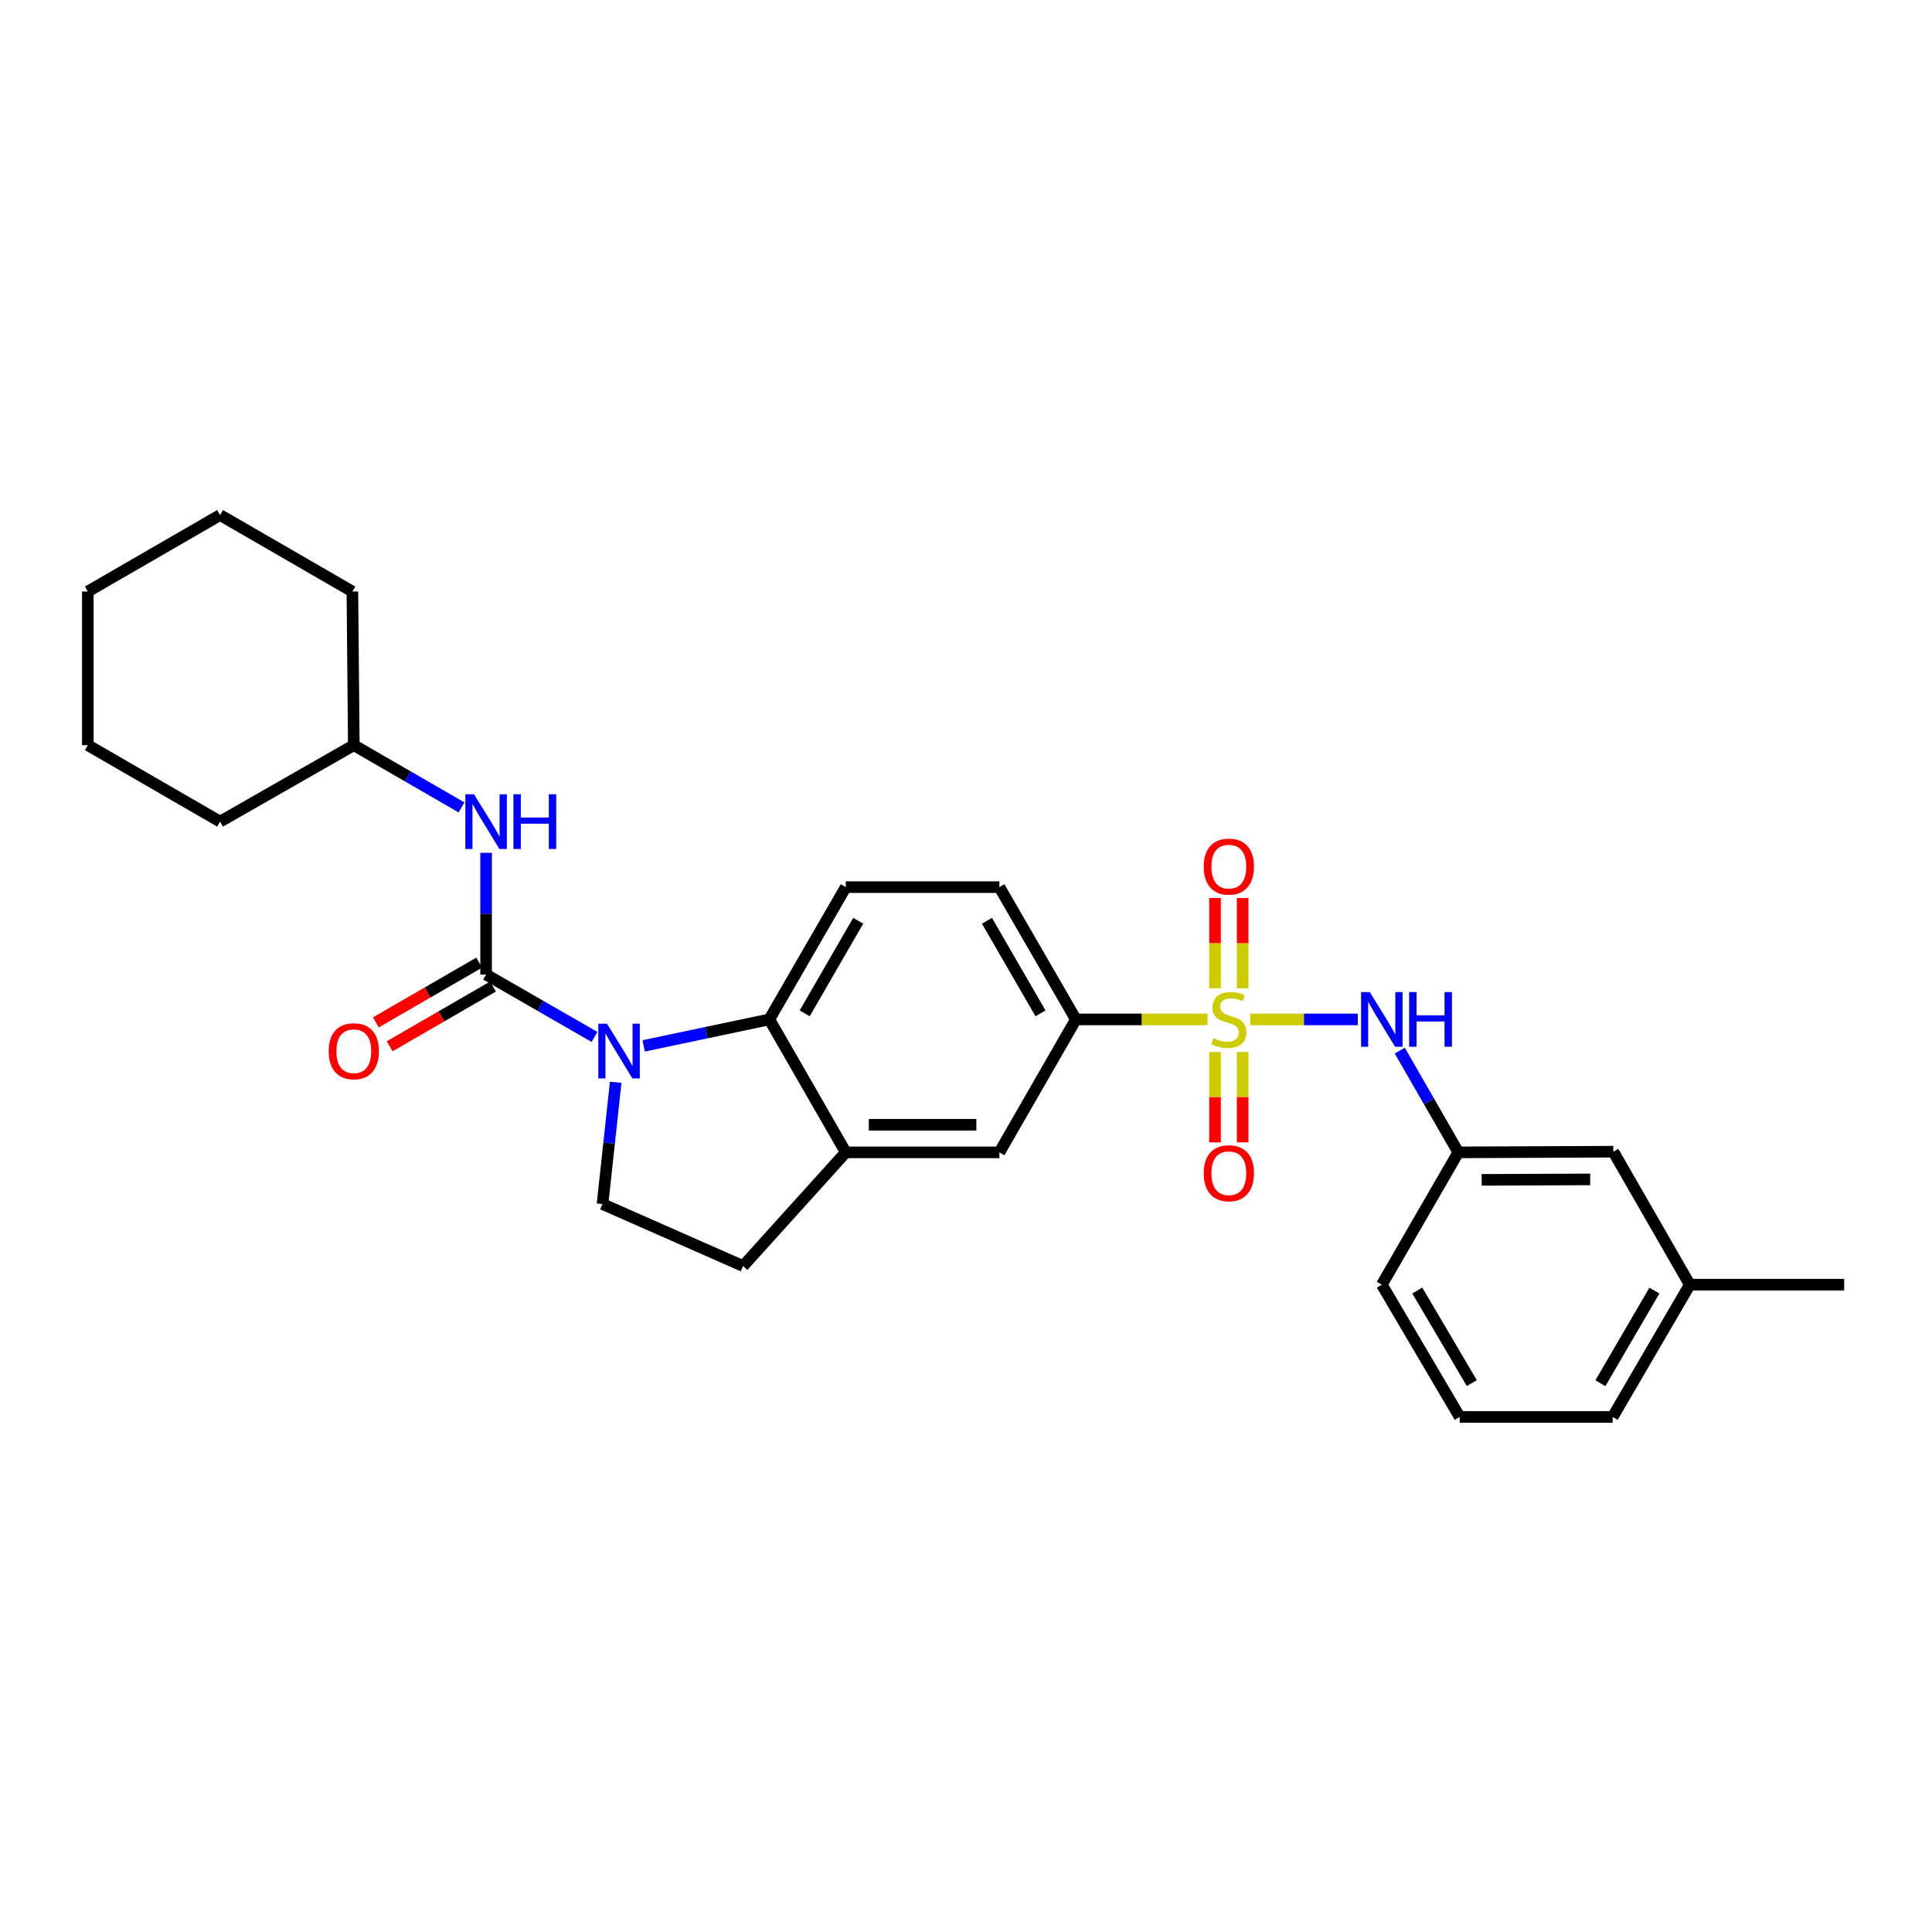 <?xml version='1.0' encoding='iso-8859-1'?>
<svg version='1.1' baseProfile='full'
              xmlns='http://www.w3.org/2000/svg'
                      xmlns:rdkit='http://www.rdkit.org/xml'
                      xmlns:xlink='http://www.w3.org/1999/xlink'
                  xml:space='preserve'
width='1000px' height='1000px' viewBox='0 0 1000 1000'>
<!-- END OF HEADER -->
<rect style='opacity:1.0;fill:#FFFFFF;stroke:none' width='1000' height='1000' x='0' y='0'> </rect>
<path class='bond-3' d='M 624.988,527.643 L 590.93,527.643' style='fill:none;fill-rule:evenodd;stroke:#CCCC00;stroke-width:6px;stroke-linecap:butt;stroke-linejoin:miter;stroke-opacity:1' />
<path class='bond-3' d='M 590.93,527.643 L 556.873,527.643' style='fill:none;fill-rule:evenodd;stroke:#000000;stroke-width:6px;stroke-linecap:butt;stroke-linejoin:miter;stroke-opacity:1' />
<path class='bond-4' d='M 647.107,527.643 L 674.946,527.643' style='fill:none;fill-rule:evenodd;stroke:#CCCC00;stroke-width:6px;stroke-linecap:butt;stroke-linejoin:miter;stroke-opacity:1' />
<path class='bond-4' d='M 674.946,527.643 L 702.786,527.643' style='fill:none;fill-rule:evenodd;stroke:#0000FF;stroke-width:6px;stroke-linecap:butt;stroke-linejoin:miter;stroke-opacity:1' />
<path class='bond-9' d='M 628.904,544.511 L 628.904,567.899' style='fill:none;fill-rule:evenodd;stroke:#CCCC00;stroke-width:6px;stroke-linecap:butt;stroke-linejoin:miter;stroke-opacity:1' />
<path class='bond-9' d='M 628.904,567.899 L 628.904,591.288' style='fill:none;fill-rule:evenodd;stroke:#FF0000;stroke-width:6px;stroke-linecap:butt;stroke-linejoin:miter;stroke-opacity:1' />
<path class='bond-9' d='M 643.19,544.511 L 643.19,567.899' style='fill:none;fill-rule:evenodd;stroke:#CCCC00;stroke-width:6px;stroke-linecap:butt;stroke-linejoin:miter;stroke-opacity:1' />
<path class='bond-9' d='M 643.19,567.899 L 643.19,591.288' style='fill:none;fill-rule:evenodd;stroke:#FF0000;stroke-width:6px;stroke-linecap:butt;stroke-linejoin:miter;stroke-opacity:1' />
<path class='bond-10' d='M 643.19,511.544 L 643.19,488.178' style='fill:none;fill-rule:evenodd;stroke:#CCCC00;stroke-width:6px;stroke-linecap:butt;stroke-linejoin:miter;stroke-opacity:1' />
<path class='bond-10' d='M 643.19,488.178 L 643.19,464.813' style='fill:none;fill-rule:evenodd;stroke:#FF0000;stroke-width:6px;stroke-linecap:butt;stroke-linejoin:miter;stroke-opacity:1' />
<path class='bond-10' d='M 628.904,511.544 L 628.904,488.178' style='fill:none;fill-rule:evenodd;stroke:#CCCC00;stroke-width:6px;stroke-linecap:butt;stroke-linejoin:miter;stroke-opacity:1' />
<path class='bond-10' d='M 628.904,488.178 L 628.904,464.813' style='fill:none;fill-rule:evenodd;stroke:#FF0000;stroke-width:6px;stroke-linecap:butt;stroke-linejoin:miter;stroke-opacity:1' />
<path class='bond-0' d='M 333.156,541.35 L 365.678,534.496' style='fill:none;fill-rule:evenodd;stroke:#0000FF;stroke-width:6px;stroke-linecap:butt;stroke-linejoin:miter;stroke-opacity:1' />
<path class='bond-0' d='M 365.678,534.496 L 398.199,527.643' style='fill:none;fill-rule:evenodd;stroke:#000000;stroke-width:6px;stroke-linecap:butt;stroke-linejoin:miter;stroke-opacity:1' />
<path class='bond-1' d='M 307.704,536.712 L 279.654,520.578' style='fill:none;fill-rule:evenodd;stroke:#0000FF;stroke-width:6px;stroke-linecap:butt;stroke-linejoin:miter;stroke-opacity:1' />
<path class='bond-1' d='M 279.654,520.578 L 251.604,504.444' style='fill:none;fill-rule:evenodd;stroke:#000000;stroke-width:6px;stroke-linecap:butt;stroke-linejoin:miter;stroke-opacity:1' />
<path class='bond-30' d='M 318.681,560.183 L 315.27,591.698' style='fill:none;fill-rule:evenodd;stroke:#0000FF;stroke-width:6px;stroke-linecap:butt;stroke-linejoin:miter;stroke-opacity:1' />
<path class='bond-30' d='M 315.27,591.698 L 311.858,623.214' style='fill:none;fill-rule:evenodd;stroke:#000000;stroke-width:6px;stroke-linecap:butt;stroke-linejoin:miter;stroke-opacity:1' />
<path class='bond-6' d='M 251.604,504.444 L 251.604,472.927' style='fill:none;fill-rule:evenodd;stroke:#000000;stroke-width:6px;stroke-linecap:butt;stroke-linejoin:miter;stroke-opacity:1' />
<path class='bond-6' d='M 251.604,472.927 L 251.604,441.41' style='fill:none;fill-rule:evenodd;stroke:#0000FF;stroke-width:6px;stroke-linecap:butt;stroke-linejoin:miter;stroke-opacity:1' />
<path class='bond-12' d='M 248.029,498.261 L 221.28,513.725' style='fill:none;fill-rule:evenodd;stroke:#000000;stroke-width:6px;stroke-linecap:butt;stroke-linejoin:miter;stroke-opacity:1' />
<path class='bond-12' d='M 221.28,513.725 L 194.531,529.189' style='fill:none;fill-rule:evenodd;stroke:#FF0000;stroke-width:6px;stroke-linecap:butt;stroke-linejoin:miter;stroke-opacity:1' />
<path class='bond-12' d='M 255.179,510.628 L 228.43,526.092' style='fill:none;fill-rule:evenodd;stroke:#000000;stroke-width:6px;stroke-linecap:butt;stroke-linejoin:miter;stroke-opacity:1' />
<path class='bond-12' d='M 228.43,526.092 L 201.681,541.557' style='fill:none;fill-rule:evenodd;stroke:#FF0000;stroke-width:6px;stroke-linecap:butt;stroke-linejoin:miter;stroke-opacity:1' />
<path class='bond-2' d='M 398.199,527.643 L 437.77,459.175' style='fill:none;fill-rule:evenodd;stroke:#000000;stroke-width:6px;stroke-linecap:butt;stroke-linejoin:miter;stroke-opacity:1' />
<path class='bond-2' d='M 416.503,524.521 L 444.203,476.593' style='fill:none;fill-rule:evenodd;stroke:#000000;stroke-width:6px;stroke-linecap:butt;stroke-linejoin:miter;stroke-opacity:1' />
<path class='bond-28' d='M 398.199,527.643 L 437.77,596.46' style='fill:none;fill-rule:evenodd;stroke:#000000;stroke-width:6px;stroke-linecap:butt;stroke-linejoin:miter;stroke-opacity:1' />
<path class='bond-8' d='M 556.873,527.643 L 517.286,596.46' style='fill:none;fill-rule:evenodd;stroke:#000000;stroke-width:6px;stroke-linecap:butt;stroke-linejoin:miter;stroke-opacity:1' />
<path class='bond-14' d='M 556.873,527.643 L 517.286,459.175' style='fill:none;fill-rule:evenodd;stroke:#000000;stroke-width:6px;stroke-linecap:butt;stroke-linejoin:miter;stroke-opacity:1' />
<path class='bond-14' d='M 538.567,524.523 L 510.856,476.596' style='fill:none;fill-rule:evenodd;stroke:#000000;stroke-width:6px;stroke-linecap:butt;stroke-linejoin:miter;stroke-opacity:1' />
<path class='bond-15' d='M 724.516,543.788 L 739.666,570.124' style='fill:none;fill-rule:evenodd;stroke:#0000FF;stroke-width:6px;stroke-linecap:butt;stroke-linejoin:miter;stroke-opacity:1' />
<path class='bond-15' d='M 739.666,570.124 L 754.816,596.46' style='fill:none;fill-rule:evenodd;stroke:#000000;stroke-width:6px;stroke-linecap:butt;stroke-linejoin:miter;stroke-opacity:1' />
<path class='bond-5' d='M 437.77,596.46 L 517.286,596.46' style='fill:none;fill-rule:evenodd;stroke:#000000;stroke-width:6px;stroke-linecap:butt;stroke-linejoin:miter;stroke-opacity:1' />
<path class='bond-5' d='M 449.697,582.174 L 505.358,582.174' style='fill:none;fill-rule:evenodd;stroke:#000000;stroke-width:6px;stroke-linecap:butt;stroke-linejoin:miter;stroke-opacity:1' />
<path class='bond-13' d='M 437.77,596.46 L 384.62,655.309' style='fill:none;fill-rule:evenodd;stroke:#000000;stroke-width:6px;stroke-linecap:butt;stroke-linejoin:miter;stroke-opacity:1' />
<path class='bond-17' d='M 238.887,417.921 L 211.008,401.81' style='fill:none;fill-rule:evenodd;stroke:#0000FF;stroke-width:6px;stroke-linecap:butt;stroke-linejoin:miter;stroke-opacity:1' />
<path class='bond-17' d='M 211.008,401.81 L 183.128,385.699' style='fill:none;fill-rule:evenodd;stroke:#000000;stroke-width:6px;stroke-linecap:butt;stroke-linejoin:miter;stroke-opacity:1' />
<path class='bond-7' d='M 311.858,623.214 L 384.62,655.309' style='fill:none;fill-rule:evenodd;stroke:#000000;stroke-width:6px;stroke-linecap:butt;stroke-linejoin:miter;stroke-opacity:1' />
<path class='bond-11' d='M 437.77,459.175 L 517.286,459.175' style='fill:none;fill-rule:evenodd;stroke:#000000;stroke-width:6px;stroke-linecap:butt;stroke-linejoin:miter;stroke-opacity:1' />
<path class='bond-16' d='M 754.816,596.46 L 835.054,596.119' style='fill:none;fill-rule:evenodd;stroke:#000000;stroke-width:6px;stroke-linecap:butt;stroke-linejoin:miter;stroke-opacity:1' />
<path class='bond-16' d='M 766.913,610.694 L 823.079,610.455' style='fill:none;fill-rule:evenodd;stroke:#000000;stroke-width:6px;stroke-linecap:butt;stroke-linejoin:miter;stroke-opacity:1' />
<path class='bond-20' d='M 754.816,596.46 L 715.229,664.944' style='fill:none;fill-rule:evenodd;stroke:#000000;stroke-width:6px;stroke-linecap:butt;stroke-linejoin:miter;stroke-opacity:1' />
<path class='bond-18' d='M 835.054,596.119 L 874.641,664.944' style='fill:none;fill-rule:evenodd;stroke:#000000;stroke-width:6px;stroke-linecap:butt;stroke-linejoin:miter;stroke-opacity:1' />
<path class='bond-23' d='M 183.128,385.699 L 113.922,425.27' style='fill:none;fill-rule:evenodd;stroke:#000000;stroke-width:6px;stroke-linecap:butt;stroke-linejoin:miter;stroke-opacity:1' />
<path class='bond-24' d='M 183.128,385.699 L 182.398,306.176' style='fill:none;fill-rule:evenodd;stroke:#000000;stroke-width:6px;stroke-linecap:butt;stroke-linejoin:miter;stroke-opacity:1' />
<path class='bond-22' d='M 874.641,664.944 L 954.545,664.944' style='fill:none;fill-rule:evenodd;stroke:#000000;stroke-width:6px;stroke-linecap:butt;stroke-linejoin:miter;stroke-opacity:1' />
<path class='bond-29' d='M 874.641,664.944 L 834.713,733.412' style='fill:none;fill-rule:evenodd;stroke:#000000;stroke-width:6px;stroke-linecap:butt;stroke-linejoin:miter;stroke-opacity:1' />
<path class='bond-29' d='M 856.311,668.017 L 828.361,715.945' style='fill:none;fill-rule:evenodd;stroke:#000000;stroke-width:6px;stroke-linecap:butt;stroke-linejoin:miter;stroke-opacity:1' />
<path class='bond-19' d='M 755.538,733.412 L 715.229,664.944' style='fill:none;fill-rule:evenodd;stroke:#000000;stroke-width:6px;stroke-linecap:butt;stroke-linejoin:miter;stroke-opacity:1' />
<path class='bond-19' d='M 761.803,715.894 L 733.586,667.966' style='fill:none;fill-rule:evenodd;stroke:#000000;stroke-width:6px;stroke-linecap:butt;stroke-linejoin:miter;stroke-opacity:1' />
<path class='bond-21' d='M 755.538,733.412 L 834.713,733.412' style='fill:none;fill-rule:evenodd;stroke:#000000;stroke-width:6px;stroke-linecap:butt;stroke-linejoin:miter;stroke-opacity:1' />
<path class='bond-25' d='M 113.922,425.27 L 45.455,385.699' style='fill:none;fill-rule:evenodd;stroke:#000000;stroke-width:6px;stroke-linecap:butt;stroke-linejoin:miter;stroke-opacity:1' />
<path class='bond-26' d='M 182.398,306.176 L 113.922,266.588' style='fill:none;fill-rule:evenodd;stroke:#000000;stroke-width:6px;stroke-linecap:butt;stroke-linejoin:miter;stroke-opacity:1' />
<path class='bond-31' d='M 45.455,385.699 L 45.455,306.176' style='fill:none;fill-rule:evenodd;stroke:#000000;stroke-width:6px;stroke-linecap:butt;stroke-linejoin:miter;stroke-opacity:1' />
<path class='bond-27' d='M 113.922,266.588 L 45.455,306.176' style='fill:none;fill-rule:evenodd;stroke:#000000;stroke-width:6px;stroke-linecap:butt;stroke-linejoin:miter;stroke-opacity:1' />
<path  class='atom-0' d='M 628.047 537.363
Q 628.367 537.483, 629.687 538.043
Q 631.007 538.603, 632.447 538.963
Q 633.927 539.283, 635.367 539.283
Q 638.047 539.283, 639.607 538.003
Q 641.167 536.683, 641.167 534.403
Q 641.167 532.843, 640.367 531.883
Q 639.607 530.923, 638.407 530.403
Q 637.207 529.883, 635.207 529.283
Q 632.687 528.523, 631.167 527.803
Q 629.687 527.083, 628.607 525.563
Q 627.567 524.043, 627.567 521.483
Q 627.567 517.923, 629.967 515.723
Q 632.407 513.523, 637.207 513.523
Q 640.487 513.523, 644.207 515.083
L 643.287 518.163
Q 639.887 516.763, 637.327 516.763
Q 634.567 516.763, 633.047 517.923
Q 631.527 519.043, 631.567 521.003
Q 631.567 522.523, 632.327 523.443
Q 633.127 524.363, 634.247 524.883
Q 635.407 525.403, 637.327 526.003
Q 639.887 526.803, 641.407 527.603
Q 642.927 528.403, 644.007 530.043
Q 645.127 531.643, 645.127 534.403
Q 645.127 538.323, 642.487 540.443
Q 639.887 542.523, 635.527 542.523
Q 633.007 542.523, 631.087 541.963
Q 629.207 541.443, 626.967 540.523
L 628.047 537.363
' fill='#CCCC00'/>
<path  class='atom-1' d='M 314.169 529.872
L 323.449 544.872
Q 324.369 546.352, 325.849 549.032
Q 327.329 551.712, 327.409 551.872
L 327.409 529.872
L 331.169 529.872
L 331.169 558.192
L 327.289 558.192
L 317.329 541.792
Q 316.169 539.872, 314.929 537.672
Q 313.729 535.472, 313.369 534.792
L 313.369 558.192
L 309.689 558.192
L 309.689 529.872
L 314.169 529.872
' fill='#0000FF'/>
<path  class='atom-5' d='M 708.969 513.483
L 718.249 528.483
Q 719.169 529.963, 720.649 532.643
Q 722.129 535.323, 722.209 535.483
L 722.209 513.483
L 725.969 513.483
L 725.969 541.803
L 722.089 541.803
L 712.129 525.403
Q 710.969 523.483, 709.729 521.283
Q 708.529 519.083, 708.169 518.403
L 708.169 541.803
L 704.489 541.803
L 704.489 513.483
L 708.969 513.483
' fill='#0000FF'/>
<path  class='atom-5' d='M 729.369 513.483
L 733.209 513.483
L 733.209 525.523
L 747.689 525.523
L 747.689 513.483
L 751.529 513.483
L 751.529 541.803
L 747.689 541.803
L 747.689 528.723
L 733.209 528.723
L 733.209 541.803
L 729.369 541.803
L 729.369 513.483
' fill='#0000FF'/>
<path  class='atom-7' d='M 245.344 411.11
L 254.624 426.11
Q 255.544 427.59, 257.024 430.27
Q 258.504 432.95, 258.584 433.11
L 258.584 411.11
L 262.344 411.11
L 262.344 439.43
L 258.464 439.43
L 248.504 423.03
Q 247.344 421.11, 246.104 418.91
Q 244.904 416.71, 244.544 416.03
L 244.544 439.43
L 240.864 439.43
L 240.864 411.11
L 245.344 411.11
' fill='#0000FF'/>
<path  class='atom-7' d='M 265.744 411.11
L 269.584 411.11
L 269.584 423.15
L 284.064 423.15
L 284.064 411.11
L 287.904 411.11
L 287.904 439.43
L 284.064 439.43
L 284.064 426.35
L 269.584 426.35
L 269.584 439.43
L 265.744 439.43
L 265.744 411.11
' fill='#0000FF'/>
<path  class='atom-10' d='M 623.047 607.254
Q 623.047 600.454, 626.407 596.654
Q 629.767 592.854, 636.047 592.854
Q 642.327 592.854, 645.687 596.654
Q 649.047 600.454, 649.047 607.254
Q 649.047 614.134, 645.647 618.054
Q 642.247 621.934, 636.047 621.934
Q 629.807 621.934, 626.407 618.054
Q 623.047 614.174, 623.047 607.254
M 636.047 618.734
Q 640.367 618.734, 642.687 615.854
Q 645.047 612.934, 645.047 607.254
Q 645.047 601.694, 642.687 598.894
Q 640.367 596.054, 636.047 596.054
Q 631.727 596.054, 629.367 598.854
Q 627.047 601.654, 627.047 607.254
Q 627.047 612.974, 629.367 615.854
Q 631.727 618.734, 636.047 618.734
' fill='#FF0000'/>
<path  class='atom-11' d='M 623.047 448.556
Q 623.047 441.756, 626.407 437.956
Q 629.767 434.156, 636.047 434.156
Q 642.327 434.156, 645.687 437.956
Q 649.047 441.756, 649.047 448.556
Q 649.047 455.436, 645.647 459.356
Q 642.247 463.236, 636.047 463.236
Q 629.807 463.236, 626.407 459.356
Q 623.047 455.476, 623.047 448.556
M 636.047 460.036
Q 640.367 460.036, 642.687 457.156
Q 645.047 454.236, 645.047 448.556
Q 645.047 442.996, 642.687 440.196
Q 640.367 437.356, 636.047 437.356
Q 631.727 437.356, 629.367 440.156
Q 627.047 442.956, 627.047 448.556
Q 627.047 454.276, 629.367 457.156
Q 631.727 460.036, 636.047 460.036
' fill='#FF0000'/>
<path  class='atom-13' d='M 170.128 544.112
Q 170.128 537.312, 173.488 533.512
Q 176.848 529.712, 183.128 529.712
Q 189.408 529.712, 192.768 533.512
Q 196.128 537.312, 196.128 544.112
Q 196.128 550.992, 192.728 554.912
Q 189.328 558.792, 183.128 558.792
Q 176.888 558.792, 173.488 554.912
Q 170.128 551.032, 170.128 544.112
M 183.128 555.592
Q 187.448 555.592, 189.768 552.712
Q 192.128 549.792, 192.128 544.112
Q 192.128 538.552, 189.768 535.752
Q 187.448 532.912, 183.128 532.912
Q 178.808 532.912, 176.448 535.712
Q 174.128 538.512, 174.128 544.112
Q 174.128 549.832, 176.448 552.712
Q 178.808 555.592, 183.128 555.592
' fill='#FF0000'/>
</svg>
